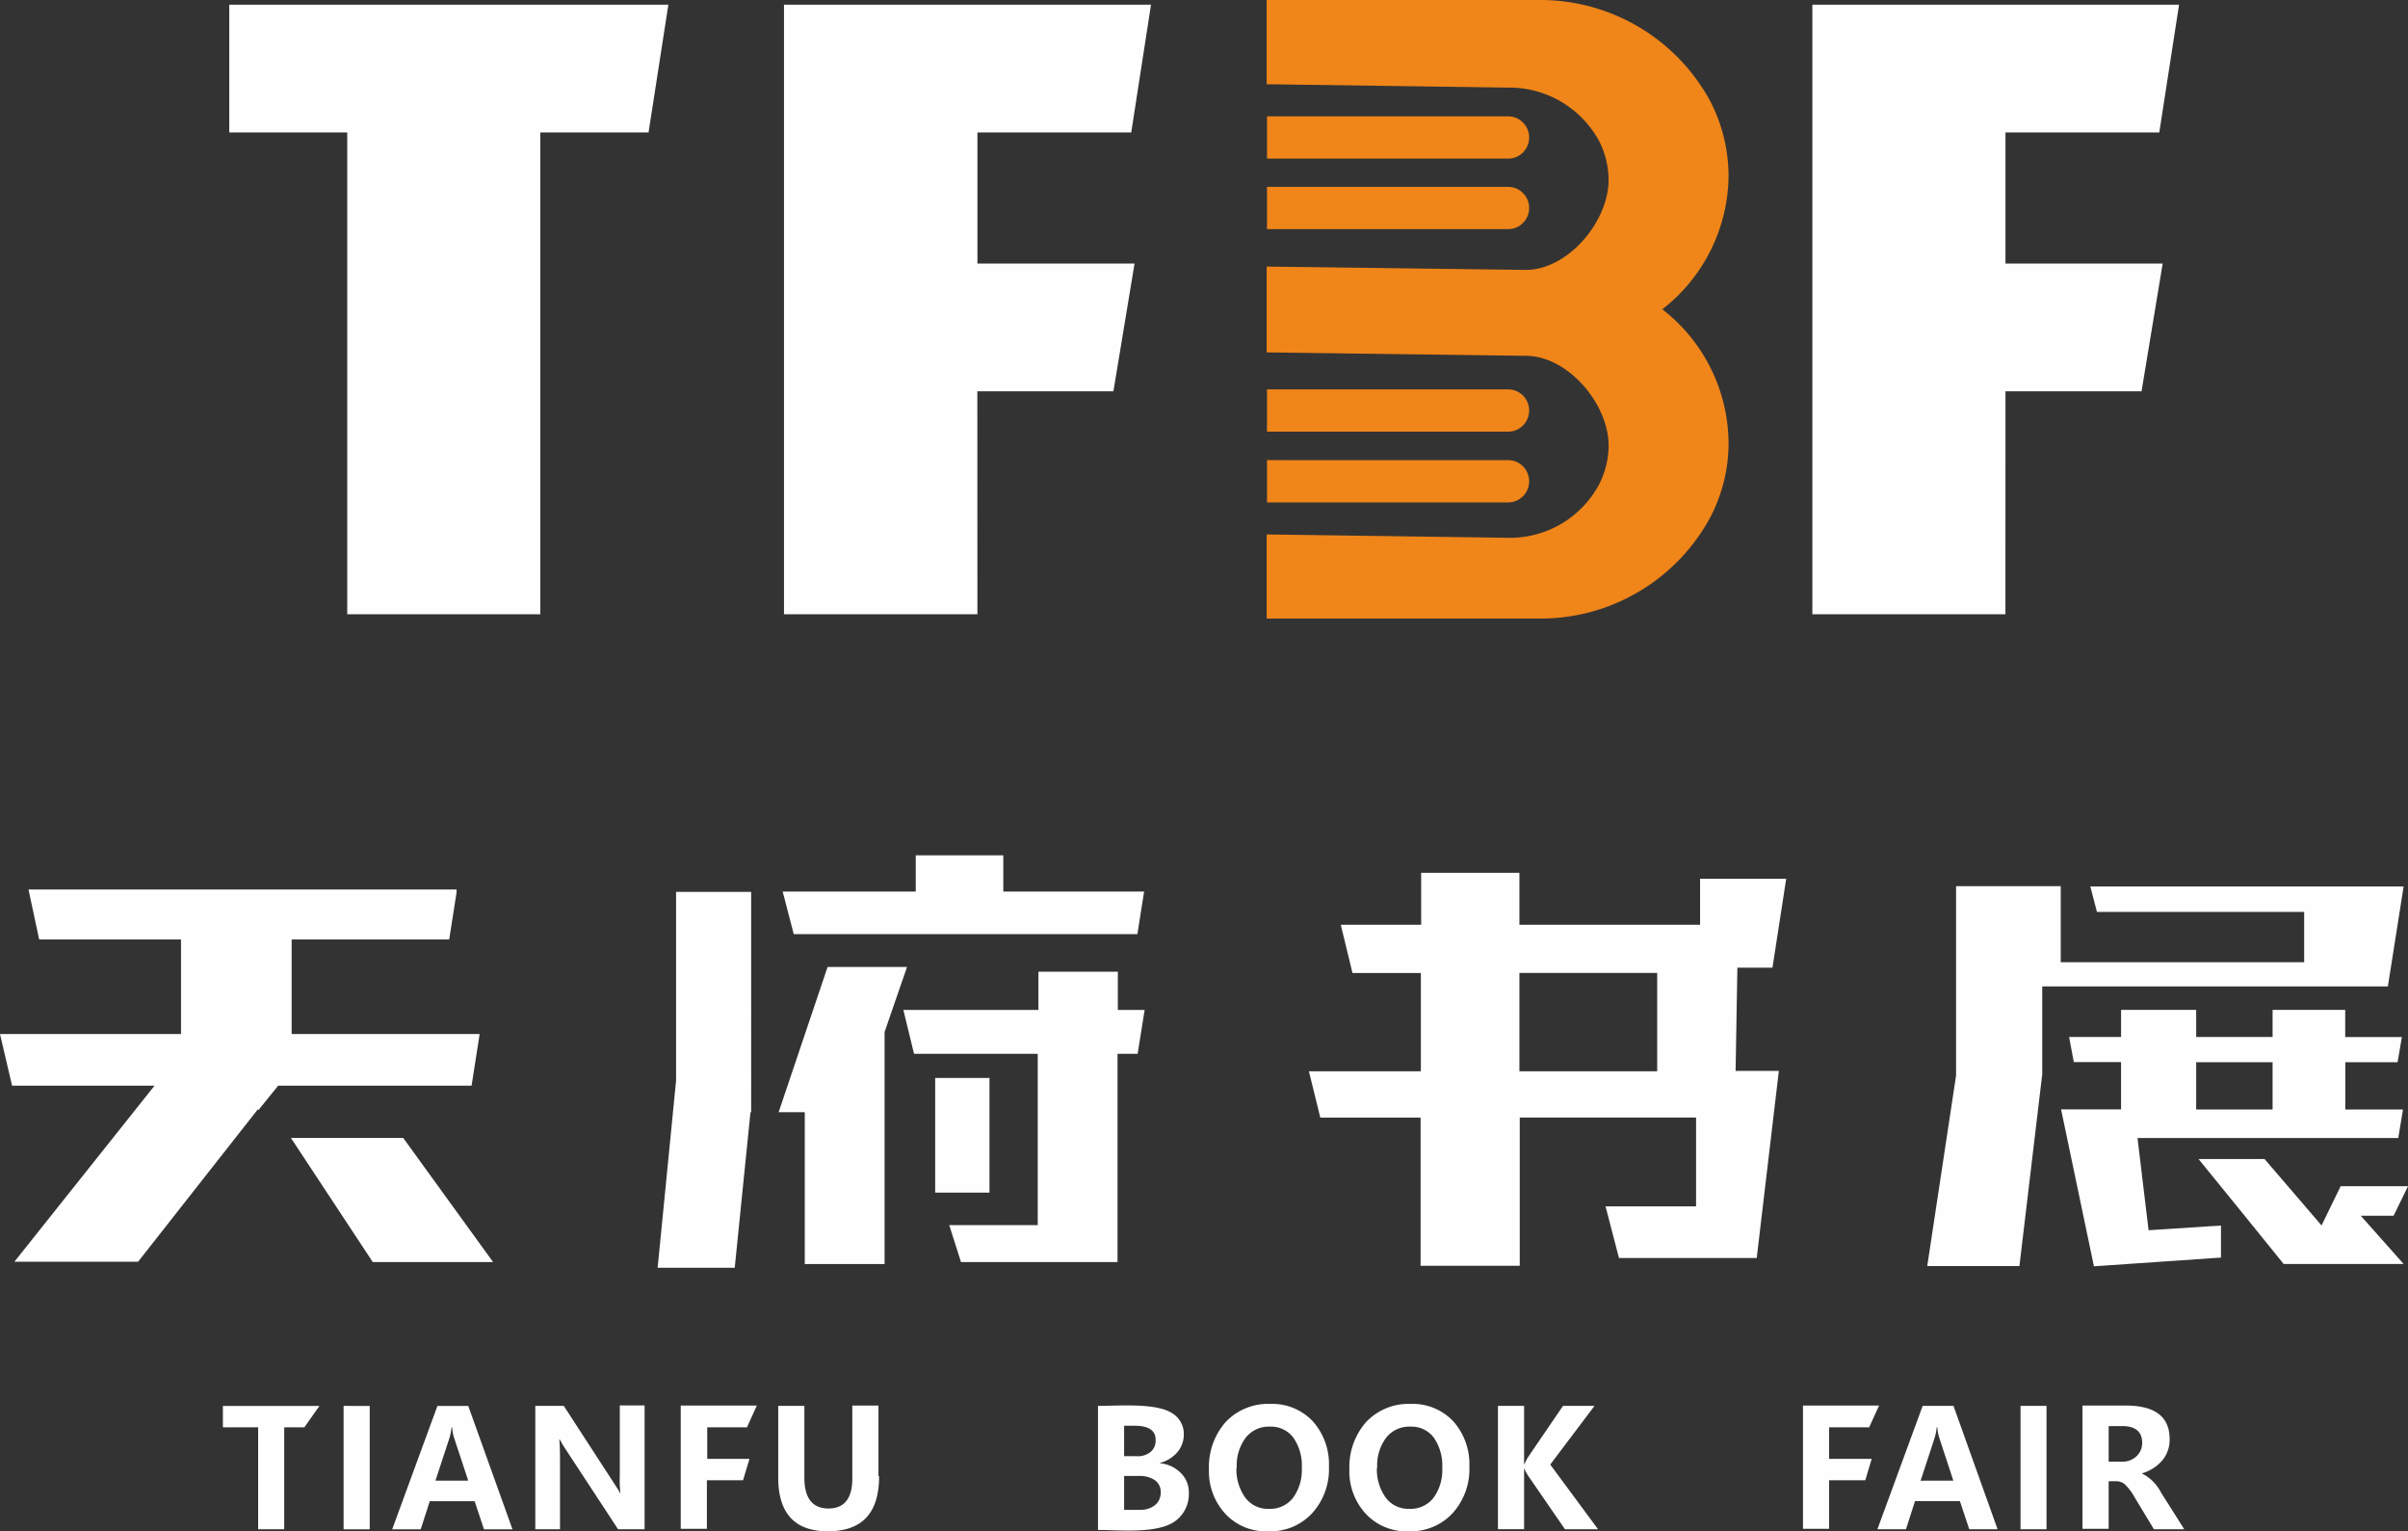 <svg xmlns="http://www.w3.org/2000/svg" width="112.722" height="71.659" viewBox="0 0 112.722 71.659">
  <rect x="0" y="0" width="112.722" height="71.659" fill="#333333" stroke="none"/>
  <g id="logo" transform="translate(0 0)">
    <path id="路径_4345" data-name="路径 4345" d="M10.463,42.958H9.521v4.77H8.3v-4.77H6.65v-1h4.519Zm20.743,0H29.323v1.475H31.3l-.3,1H29.307v2.275H28.083V41.938h3.562l-.455,1Zm52.517,0H81.84v1.475h1.993l-.3,1H81.84v2.275H80.616V41.938h3.562l-.455,1Zm-70.2-1v5.774H12.3V41.954Zm6.684,5.774H18.873l-.439-1.318h-2.1l-.424,1.318H14.574l2.118-5.774h1.444l2.071,5.774Zm-2.071-2.275-.659-1.993a1.908,1.908,0,0,1-.094-.5h-.031a2.427,2.427,0,0,1-.094.486L16.6,45.453h1.538ZM26.4,47.728H25.149L22.7,43.994a4.6,4.6,0,0,1-.282-.471H22.4c.016.2.031.5.031.926v3.279H21.274V41.954h1.334l2.354,3.625c.157.235.251.392.282.455h.016a4.914,4.914,0,0,1-.031-.8v-3.3h1.161v5.774Zm10.968-2.479c0,1.726-.8,2.573-2.4,2.573-1.538,0-2.322-.832-2.322-2.511V41.954h1.224v3.358c0,.957.377,1.444,1.13,1.444.737,0,1.114-.471,1.114-1.4V41.938h1.224v3.3Zm10.246,2.479V41.954c.926,0,2.762-.157,3.5.361a1.13,1.13,0,0,1,.518.989,1.276,1.276,0,0,1-.314.832,1.606,1.606,0,0,1-.8.486v.016a1.575,1.575,0,0,1,.973.455,1.277,1.277,0,0,1,.377.941,1.558,1.558,0,0,1-.565,1.255c-.8.675-2.636.471-3.687.471Zm1.224-4.848v1.428h.581a.948.948,0,0,0,.659-.2.68.68,0,0,0,.235-.565c0-.439-.33-.659-.973-.659h-.518Zm0,2.354v1.585h.722a1.1,1.1,0,0,0,.722-.22.74.74,0,0,0,.267-.6.658.658,0,0,0-.267-.565,1.248,1.248,0,0,0-.737-.2h-.722Zm3.97-.314a3.177,3.177,0,0,1,.785-2.212,2.731,2.731,0,0,1,2.087-.847,2.612,2.612,0,0,1,1.993.816,3.017,3.017,0,0,1,.753,2.118,3.071,3.071,0,0,1-.785,2.181,2.663,2.663,0,0,1-2.055.847,2.591,2.591,0,0,1-2.008-.816,2.92,2.92,0,0,1-.769-2.1Zm1.287-.063a2.254,2.254,0,0,0,.408,1.381,1.307,1.307,0,0,0,1.114.533,1.345,1.345,0,0,0,1.13-.518,2.191,2.191,0,0,0,.408-1.381,2.3,2.3,0,0,0-.392-1.428,1.305,1.305,0,0,0-1.1-.518,1.365,1.365,0,0,0-1.145.533,2.157,2.157,0,0,0-.408,1.381Zm5.288.063a3.177,3.177,0,0,1,.785-2.212,2.731,2.731,0,0,1,2.087-.847,2.612,2.612,0,0,1,1.993.816A3.017,3.017,0,0,1,65,44.794a3.071,3.071,0,0,1-.785,2.181,2.663,2.663,0,0,1-2.055.847,2.591,2.591,0,0,1-2.008-.816,2.92,2.92,0,0,1-.769-2.1Zm1.287-.063a2.254,2.254,0,0,0,.408,1.381,1.307,1.307,0,0,0,1.114.533,1.345,1.345,0,0,0,1.13-.518,2.191,2.191,0,0,0,.408-1.381,2.3,2.3,0,0,0-.392-1.428,1.305,1.305,0,0,0-1.1-.518,1.365,1.365,0,0,0-1.145.533,2.157,2.157,0,0,0-.408,1.381Zm10.356,2.871H69.475L67.734,45.2a2.419,2.419,0,0,1-.157-.3h-.016v2.824H66.337V41.954h1.224v2.73h.016a2.915,2.915,0,0,1,.157-.314l1.648-2.416h1.475L68.785,44.7l2.228,3.013Zm18.7,0H88.4l-.439-1.318h-2.1l-.424,1.318H84.1l2.118-5.774h1.444Zm-2.071-2.275L87,43.46a1.908,1.908,0,0,1-.094-.5h-.031a2.427,2.427,0,0,1-.094.486l-.659,2.008Zm4.362-3.5v5.774H90.8V41.954Zm6.433,5.774H97.044l-.91-1.506a2.528,2.528,0,0,0-.455-.6.626.626,0,0,0-.377-.141h-.377v2.228H93.7V41.938h2.024c1.365,0,2.055.518,2.055,1.569a1.5,1.5,0,0,1-.345,1,1.951,1.951,0,0,1-.941.6v.016a1.992,1.992,0,0,1,.879.879l1.083,1.71ZM94.926,42.9v1.663h.612a.936.936,0,0,0,.69-.251.854.854,0,0,0,.267-.628c0-.518-.314-.785-.941-.785h-.628Z" transform="translate(3.784 23.837)" fill="#fefefe"/>
    <path id="路径_4346" data-name="路径 4346" d="M6.465,44.517l5.6-7.124.031.031.926-1.145h9.054l.377-2.416h-8.8V29.438h7.375l.345-2.2V27.1H1.334l.5,2.338H8.473v4.425H0L.565,36.28H7.233L.675,44.517H6.449ZM42.867,25.5h4.1v1.695h6.59l-.314,1.993H37.156l-.518-1.993h6.229Zm.91,10.419h2.542v5.366H43.777ZM13.62,38.727l3.829,5.806h5.633l-4.205-5.806Zm27.788,5.9V33.769l.314-.91.737-2.134H38.74l-2.291,6.794h1.224v7.108h3.719Zm.879-11.894.5,2.055h5.79v8.018H44.436l.549,1.726h7.328V34.789h.941l.329-2.055H52.328V30.945H48.61v1.789H42.318Zm-7.124,4.786V27.21H31.648v8.834L30.785,44.8h3.609l.737-7.28h.016Zm35.979,7.186V37.77h8.253v4.158H75.158l.628,2.416h6.449l1.036-8.755H81.246l.094-5.46.267-1.381H71.126V26.316h-4.6v2.432H62.763l.549,2.259h3.2v4.6H61.272l.533,2.165H66.5v6.935h4.6Zm6.433-13.7v4.6H71.126v-4.6h6.433Zm20.272-4.064.314,1.208h9.7v2.354H96.466V26.944h-4.9v8.865l-1.349,8.912h4.315L95.6,35.746V31.635H111.78l.737-4.676H97.831Zm14.671,17.683-2.008-2.259h1.538l.675-1.381h-3.154l-.894,1.836-2.667-3.107h-3.091c1.02,1.24,2.966,3.656,3.985,4.911h5.633Zm-8.551-1.8-3.389.22-.518-4.315h12.207l.22-1.334h-2.7V35.181h2.448l.2-1.177h-2.652V32.733h-3.4V34h-3.577V32.733H99.291V34H96.858l.22,1.177h2.212v2.212H96.482l1.538,7.343,5.947-.408V42.823Zm-1.161-7.641h3.577v2.212h-3.577Z" transform="translate(0 14.527)" fill="#fefefe"/>
    <path id="路径_4347" data-name="路径 4347" d="M50.72,26.2h4.032l-.643,4.158H50.72Z" transform="translate(28.863 14.925)" fill="#fefefe"/>
    <path id="路径_4348" data-name="路径 4348" d="M32.444,28.656H23.39V.13H40.571l-.926,5.978h-7.2v6.135H39.8l-.989,5.978h-6.37Z" transform="translate(13.31 0.09)" fill="#fefefe"/>
    <path id="路径_4349" data-name="路径 4349" d="M6.84.13V6.108h5.523V28.656H21.4V6.108h5.068L27.395.13Z" transform="translate(3.892 0.09)" fill="#fefefe"/>
    <path id="路径_4350" data-name="路径 4350" d="M56.321,14.472h0A7.98,7.98,0,0,1,59.412,20.7a7.513,7.513,0,0,1-.847,3.483,9.032,9.032,0,0,1-8.081,4.754H37.79V25l11.3.157a4.732,4.732,0,0,0,4.268-2.511,4.029,4.029,0,0,0,.439-1.8c0-1.961-1.914-4.205-3.876-4.205L37.79,16.481V12.464l12.129.157c1.961,0,3.876-2.244,3.876-4.221a4.029,4.029,0,0,0-.439-1.8,4.779,4.779,0,0,0-4.268-2.511l-11.3-.157V-.01H50.484a9.05,9.05,0,0,1,8.081,4.754,7.662,7.662,0,0,1,.847,3.483,8,8,0,0,1-3.091,6.229h0Z" transform="translate(21.505 0.01)" fill="#f08519"/>
    <path id="路径_4351" data-name="路径 4351" d="M63.108,28.656H54.07V.13H71.236L70.31,6.108h-7.2v6.135h7.359l-.989,5.978h-6.37Z" transform="translate(30.769 0.09)" fill="#fefefe"/>
    <path id="路径_4352" data-name="路径 4352" d="M37.8,3.46H49.082a.984.984,0,0,1,.989.989h0a.984.984,0,0,1-.989.989H37.8Zm0,3.3H49.082a.984.984,0,0,1,.989.989h0a.984.984,0,0,1-.989.989H37.8Zm0,9.477H49.082a.984.984,0,0,1,.989.989h0a.984.984,0,0,1-.989.989H37.8Zm0,3.311H49.082a.984.984,0,0,1,.989.989h0a.984.984,0,0,1-.989.989H37.8Z" transform="translate(21.51 1.985)" fill="#f08519"/>
  </g>
</svg>
